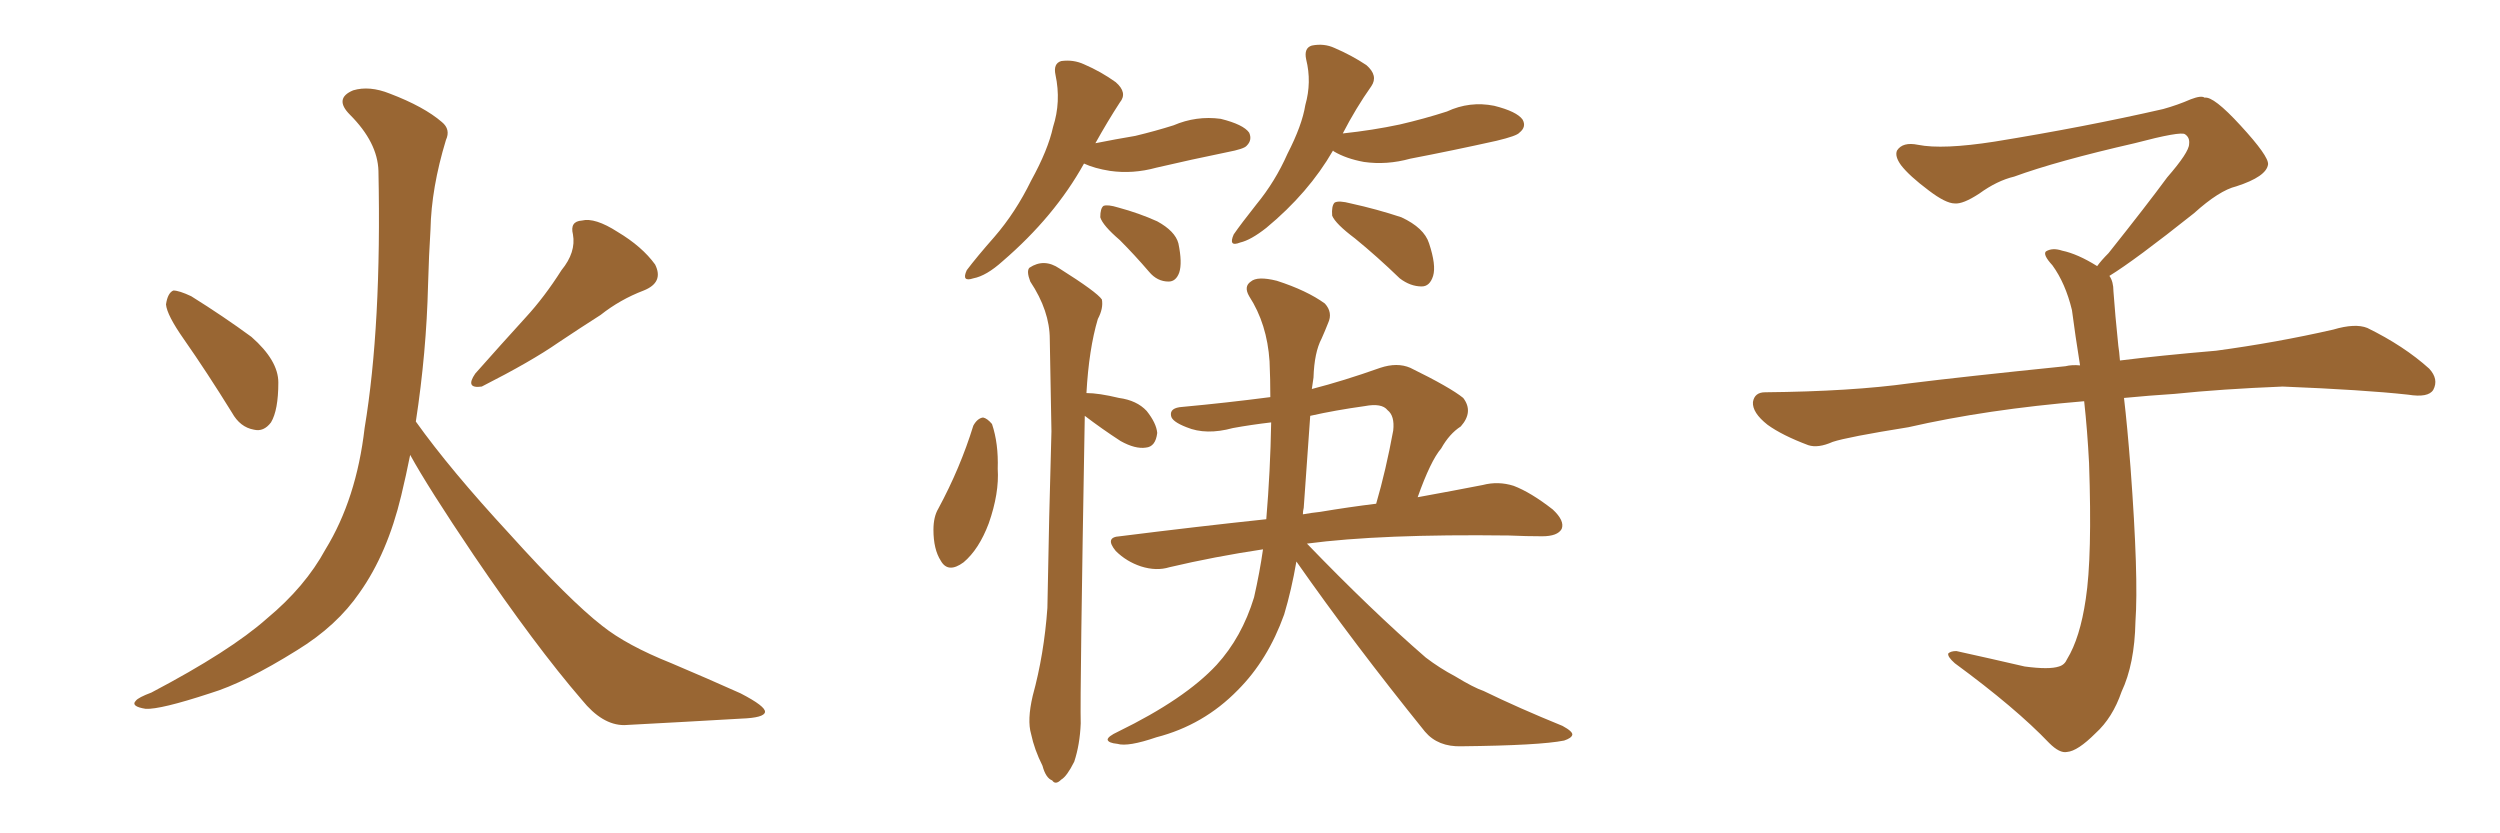 <svg xmlns="http://www.w3.org/2000/svg" xmlns:xlink="http://www.w3.org/1999/xlink" width="450" height="150"><path fill="#996633" padding="10" d="M33.11 61.08L33.11 61.08Q30.03 56.69 29.88 54.79L29.88 54.79Q30.18 52.73 31.20 52.29L31.20 52.29Q32.23 52.29 34.42 53.32L34.42 53.32Q40.28 56.98 45.26 60.64L45.26 60.64Q50.10 64.89 50.10 68.85L50.10 68.85Q50.10 73.83 48.78 76.03L48.78 76.03Q47.46 77.78 45.70 77.34L45.70 77.34Q43.21 76.90 41.75 74.27L41.75 74.27Q37.21 66.94 33.11 61.08ZM101.07 48.63L101.07 48.63Q103.71 45.41 103.13 42.19L103.13 42.19Q102.54 39.84 104.74 39.70L104.74 39.70Q107.08 39.11 111.18 41.75L111.18 41.75Q115.58 44.38 117.92 47.61L117.92 47.61Q119.53 50.83 115.87 52.29L115.87 52.29Q111.62 53.91 108.11 56.69L108.11 56.69Q104.44 59.03 100.49 61.67L100.49 61.67Q95.65 65.04 86.72 69.58L86.72 69.58Q83.64 70.02 85.55 67.24L85.55 67.24Q90.23 61.96 94.63 57.13L94.63 57.13Q98.00 53.47 101.07 48.63ZM74.85 75.88L74.85 75.88L74.85 75.88Q81.01 84.52 91.70 96.09L91.70 96.09Q102.54 108.11 108.40 112.65L108.40 112.65Q112.79 116.16 120.85 119.38L120.85 119.38Q127.44 122.17 133.30 124.80L133.30 124.80Q137.84 127.15 137.70 128.17L137.70 128.17Q137.55 129.20 133.45 129.35L133.45 129.35Q123.49 129.93 112.35 130.52L112.35 130.52Q108.40 130.52 104.74 125.98L104.74 125.98Q96.39 116.31 85.25 99.90L85.25 99.90Q77.05 87.74 73.83 81.88L73.83 81.88Q73.10 85.55 72.22 89.21L72.22 89.21Q69.73 99.61 64.75 106.64L64.75 106.64Q60.64 112.65 53.47 117.04L53.47 117.04Q44.09 122.90 37.79 124.80L37.79 124.80Q28.86 127.73 26.22 127.59L26.22 127.59Q23.44 127.15 24.46 126.12L24.46 126.12Q24.90 125.54 27.25 124.66L27.25 124.66Q41.46 117.19 48.05 111.33L48.05 111.33Q54.93 105.62 58.59 98.88L58.59 98.88Q64.16 89.79 65.63 77.05L65.63 77.05Q68.70 58.59 68.12 30.76L68.12 30.76Q67.97 25.63 62.99 20.65L62.99 20.65Q60.06 17.72 63.57 16.26L63.57 16.26Q66.50 15.38 70.17 16.85L70.17 16.85Q76.32 19.19 79.54 21.97L79.54 21.97Q81.15 23.29 80.27 25.20L80.27 25.20Q77.64 33.84 77.49 41.31L77.49 41.31Q77.20 45.85 77.05 51.27L77.05 51.27Q76.76 63.43 74.85 75.88ZM195.12 29.44L195.12 29.44Q189.84 38.96 180.47 47.02L180.47 47.02Q177.54 49.66 175.20 50.10L175.20 50.10Q173.00 50.83 174.02 48.63L174.02 48.63Q175.78 46.29 179.00 42.63L179.00 42.63Q182.81 38.23 185.60 32.52L185.60 32.52Q188.67 26.95 189.55 22.85L189.55 22.85Q191.02 18.31 189.99 13.48L189.99 13.48Q189.55 11.43 191.02 10.99L191.02 10.99Q193.21 10.69 195.12 11.57L195.12 11.57Q198.19 12.89 200.83 14.79L200.83 14.79Q203.03 16.70 201.56 18.46L201.56 18.46Q199.37 21.83 197.17 25.78L197.17 25.78Q200.83 25.05 204.35 24.46L204.35 24.46Q208.01 23.58 211.23 22.56L211.23 22.56Q215.33 20.80 219.73 21.39L219.73 21.39Q223.83 22.41 224.85 23.88L224.85 23.88Q225.44 25.20 224.41 26.22L224.41 26.22Q223.97 26.81 220.90 27.39L220.90 27.39Q214.45 28.71 208.15 30.18L208.15 30.18Q203.91 31.35 199.80 30.76L199.80 30.76Q197.02 30.32 195.12 29.44ZM201.56 43.21L201.56 43.21Q198.49 40.58 198.05 39.11L198.05 39.11Q198.05 37.50 198.63 37.06L198.63 37.06Q199.37 36.77 201.27 37.35L201.27 37.35Q205.08 38.38 208.30 39.84L208.30 39.84Q211.52 41.60 212.11 43.80L212.11 43.80Q212.84 47.31 212.26 49.07L212.26 49.07Q211.67 50.68 210.35 50.68L210.35 50.68Q208.30 50.68 206.84 48.93L206.84 48.93Q204.20 45.85 201.56 43.21ZM239.94 27.10L239.94 27.10Q235.55 34.72 227.93 41.02L227.93 41.02Q225.15 43.21 223.24 43.65L223.24 43.65Q221.04 44.53 222.07 42.19L222.07 42.19Q223.39 40.28 226.17 36.77L226.17 36.77Q229.54 32.67 231.74 27.69L231.74 27.69Q234.38 22.56 234.96 18.90L234.96 18.90Q236.13 14.79 235.11 10.69L235.11 10.69Q234.67 8.64 236.13 8.20L236.13 8.20Q238.33 7.76 240.23 8.64L240.23 8.64Q243.31 9.96 245.95 11.72L245.95 11.72Q248.14 13.62 246.83 15.53L246.83 15.53Q244.04 19.48 241.70 24.02L241.70 24.02Q247.12 23.44 251.95 22.41L251.95 22.41Q256.35 21.39 260.45 20.07L260.45 20.07Q264.55 18.16 268.95 19.04L268.95 19.04Q273.05 20.07 274.07 21.53L274.07 21.53Q274.80 22.85 273.49 23.88L273.49 23.88Q273.05 24.46 269.38 25.34L269.38 25.34Q261.47 27.10 253.86 28.56L253.86 28.56Q249.61 29.74 245.51 29.15L245.51 29.15Q242.29 28.56 240.09 27.25L240.09 27.25Q239.94 27.10 239.94 27.10ZM243.90 42.92L243.90 42.92Q240.38 40.28 239.79 38.82L239.79 38.82Q239.65 37.06 240.23 36.47L240.23 36.47Q240.97 36.04 243.16 36.62L243.16 36.62Q247.85 37.65 252.25 39.11L252.25 39.11Q256.35 41.02 257.23 43.80L257.23 43.80Q258.54 47.75 257.96 49.66L257.96 49.66Q257.37 51.56 255.91 51.56L255.91 51.56Q253.86 51.56 251.95 50.10L251.95 50.10Q247.85 46.14 243.90 42.92ZM175.20 76.61L175.20 76.61Q175.93 75.29 176.95 75.15L176.95 75.15Q177.69 75.29 178.56 76.32L178.56 76.32Q179.74 79.83 179.59 84.38L179.59 84.38Q179.88 88.77 177.98 94.19L177.98 94.19Q176.22 98.88 173.44 101.22L173.44 101.22Q170.65 103.27 169.34 100.93L169.34 100.93Q168.02 98.88 168.02 95.36L168.02 95.36Q168.02 93.02 168.90 91.55L168.90 91.55Q172.85 84.23 175.20 76.61ZM195.26 74.85L195.26 74.85Q194.38 124.80 194.53 130.22L194.53 130.22Q194.38 134.03 193.36 137.11L193.36 137.11Q192.04 139.75 191.02 140.33L191.02 140.33Q189.99 141.36 189.40 140.48L189.40 140.48Q188.23 140.04 187.65 137.84L187.65 137.84Q186.18 134.91 185.60 132.13L185.60 132.13Q184.86 129.64 185.89 125.24L185.89 125.24Q187.94 117.77 188.53 109.42L188.53 109.42Q188.82 92.72 189.26 77.64L189.26 77.64Q189.11 68.70 188.96 61.08L188.96 61.08Q188.96 55.96 185.45 50.68L185.45 50.68Q184.72 48.78 185.30 48.19L185.30 48.19Q187.94 46.44 190.72 48.34L190.72 48.34Q197.46 52.59 198.34 53.91L198.34 53.91Q198.63 55.52 197.61 57.42L197.61 57.42Q196.00 62.84 195.56 70.75L195.56 70.75Q197.75 70.75 201.42 71.63L201.42 71.63Q204.64 72.07 206.40 73.97L206.40 73.97Q208.15 76.17 208.30 77.93L208.30 77.93Q208.01 80.42 206.25 80.57L206.25 80.57Q204.35 80.86 201.71 79.39L201.71 79.39Q198.34 77.20 195.26 74.85ZM233.35 101.07L233.35 101.07Q232.47 106.20 231.15 110.60L231.15 110.60Q228.22 118.80 222.80 124.22L222.80 124.22Q216.65 130.52 208.15 132.71L208.15 132.71Q203.03 134.47 201.12 133.89L201.12 133.89Q199.51 133.74 199.37 133.15L199.37 133.15Q199.37 132.57 201.27 131.69L201.27 131.69Q213.28 125.83 218.99 119.68L218.99 119.68Q223.54 114.70 225.73 107.52L225.73 107.52Q226.76 102.98 227.34 98.88L227.34 98.88Q218.55 100.20 210.50 102.10L210.50 102.10Q208.15 102.83 205.37 101.95L205.37 101.95Q202.73 101.07 200.83 99.17L200.83 99.17Q198.78 96.68 201.56 96.53L201.56 96.53Q215.48 94.78 227.93 93.46L227.93 93.46Q228.66 84.81 228.81 76.03L228.81 76.03Q225.15 76.46 221.92 77.05L221.92 77.05Q217.09 78.37 213.57 76.90L213.57 76.90Q210.94 75.88 210.79 74.85L210.79 74.85Q210.50 73.39 212.84 73.24L212.84 73.24Q220.75 72.51 228.66 71.48L228.66 71.48Q228.66 68.26 228.52 65.04L228.52 65.04Q228.08 58.30 224.85 53.32L224.85 53.32Q223.83 51.56 225.15 50.68L225.15 50.68Q226.32 49.66 229.83 50.54L229.83 50.54Q235.25 52.29 238.48 54.64L238.48 54.64Q239.94 56.25 239.06 58.15L239.06 58.15Q238.48 59.62 237.89 60.94L237.89 60.94Q236.57 63.43 236.43 67.97L236.43 67.97Q236.28 68.99 236.13 70.02L236.13 70.02Q241.85 68.55 248.44 66.21L248.44 66.21Q251.51 65.19 253.86 66.21L253.86 66.21Q261.04 69.73 263.38 71.63L263.38 71.63Q265.28 74.12 262.94 76.76L262.94 76.76Q260.89 78.08 259.42 80.71L259.42 80.71Q257.52 82.91 255.18 89.50L255.18 89.50Q261.62 88.33 266.89 87.30L266.89 87.30Q269.68 86.57 272.46 87.45L272.46 87.45Q275.54 88.62 279.49 91.70L279.49 91.70Q281.69 93.75 281.10 95.21L281.10 95.21Q280.37 96.53 277.59 96.53L277.59 96.53Q274.80 96.53 271.58 96.39L271.58 96.39Q248.58 96.09 235.25 97.85L235.25 97.85Q246.83 109.86 256.64 118.36L256.64 118.36Q259.13 120.26 261.91 121.73L261.91 121.73Q265.28 123.78 267.04 124.37L267.04 124.37Q273.34 127.44 281.25 130.66L281.25 130.66Q283.15 131.69 283.01 132.28L283.01 132.28Q282.86 132.86 281.54 133.30L281.54 133.30Q277.15 134.18 263.09 134.33L263.09 134.33Q258.84 134.47 256.49 131.69L256.49 131.69Q243.60 115.72 233.35 101.07ZM234.67 91.41L234.67 91.41L234.67 91.41Q234.52 91.99 234.52 92.58L234.52 92.58Q236.13 92.29 237.60 92.14L237.60 92.14Q242.87 91.26 247.71 90.67L247.71 90.67Q249.46 84.67 250.78 77.49L250.78 77.49Q251.07 74.85 249.76 73.83L249.76 73.83Q248.73 72.51 245.65 73.10L245.65 73.10Q240.38 73.83 235.84 74.85L235.84 74.85Q235.25 82.91 234.67 91.41ZM379.69 49.66L379.69 49.66L379.69 49.66Q380.42 50.68 380.42 52.44L380.42 52.44Q380.71 56.54 381.30 62.26L381.30 62.26Q381.45 63.13 381.59 64.89L381.59 64.89Q388.62 64.01 398.88 63.13L398.88 63.13Q409.72 61.67 419.97 59.33L419.97 59.33Q423.93 58.15 426.12 59.03L426.12 59.03Q432.71 62.26 437.26 66.36L437.26 66.36Q439.01 68.26 437.99 70.17L437.99 70.17Q437.11 71.63 433.45 71.04L433.45 71.04Q425.54 70.17 410.89 69.58L410.89 69.58Q399.90 70.02 391.41 70.90L391.41 70.90Q386.87 71.19 382.32 71.63L382.32 71.63Q382.91 76.61 383.50 84.23L383.50 84.23Q384.96 103.86 384.38 111.91L384.38 111.91Q384.23 119.53 381.88 124.51L381.88 124.51Q380.27 129.20 377.20 131.98L377.20 131.98Q373.97 135.21 372.07 135.35L372.07 135.35Q370.75 135.64 368.85 133.74L368.85 133.74Q362.84 127.44 351.86 119.38L351.86 119.38Q350.54 118.21 350.68 117.63L350.68 117.63Q351.12 117.19 352.15 117.19L352.15 117.19Q358.15 118.51 364.45 119.97L364.45 119.97Q368.85 120.56 370.61 119.97L370.61 119.97Q371.63 119.68 372.07 118.65L372.07 118.65Q374.41 114.84 375.44 107.81L375.44 107.81Q376.61 100.20 376.03 83.35L376.03 83.35Q375.73 77.49 375.15 72.22L375.15 72.22Q357.57 73.68 343.51 76.90L343.51 76.90Q332.52 78.66 329.88 79.54L329.88 79.54Q327.25 80.71 325.49 80.13L325.49 80.13Q320.80 78.37 318.16 76.46L318.16 76.46Q315.38 74.27 315.53 72.36L315.53 72.36Q315.82 70.61 317.72 70.61L317.72 70.61Q333.25 70.46 343.80 68.99L343.80 68.99Q353.17 67.82 371.78 65.92L371.78 65.92Q372.95 65.63 374.41 65.77L374.41 65.77Q373.54 60.35 372.95 55.81L372.95 55.81Q371.78 50.98 369.43 47.75L369.43 47.75Q367.68 45.85 368.26 45.26L368.26 45.26Q369.43 44.53 371.19 45.12L371.19 45.12Q373.97 45.70 377.49 47.90L377.49 47.90Q378.22 46.88 379.54 45.56L379.54 45.56Q386.43 36.91 390.09 31.93L390.09 31.93Q394.04 27.39 394.04 25.93L394.04 25.93Q394.19 24.76 393.31 24.17L393.31 24.17Q392.58 23.58 384.23 25.78L384.23 25.78Q370.17 29.00 362.55 31.79L362.55 31.79Q359.47 32.52 356.25 34.86L356.25 34.86Q353.32 36.77 351.86 36.62L351.86 36.62Q350.24 36.62 347.17 34.28L347.17 34.28Q343.65 31.64 342.19 29.74L342.19 29.74Q341.02 28.13 341.46 27.10L341.46 27.10Q342.48 25.49 345.26 26.07L345.26 26.07Q349.66 26.95 359.03 25.49L359.03 25.49Q375.29 22.85 389.36 19.63L389.36 19.63Q391.99 18.90 394.34 17.87L394.34 17.87Q396.24 17.14 396.83 17.58L396.83 17.58Q398.44 17.29 403.27 22.56L403.27 22.56Q408.40 28.13 408.25 29.59L408.25 29.59Q407.96 31.79 402.54 33.54L402.54 33.54Q399.46 34.28 394.92 38.38L394.92 38.38Q384.23 46.88 379.69 49.66Z"/></svg>